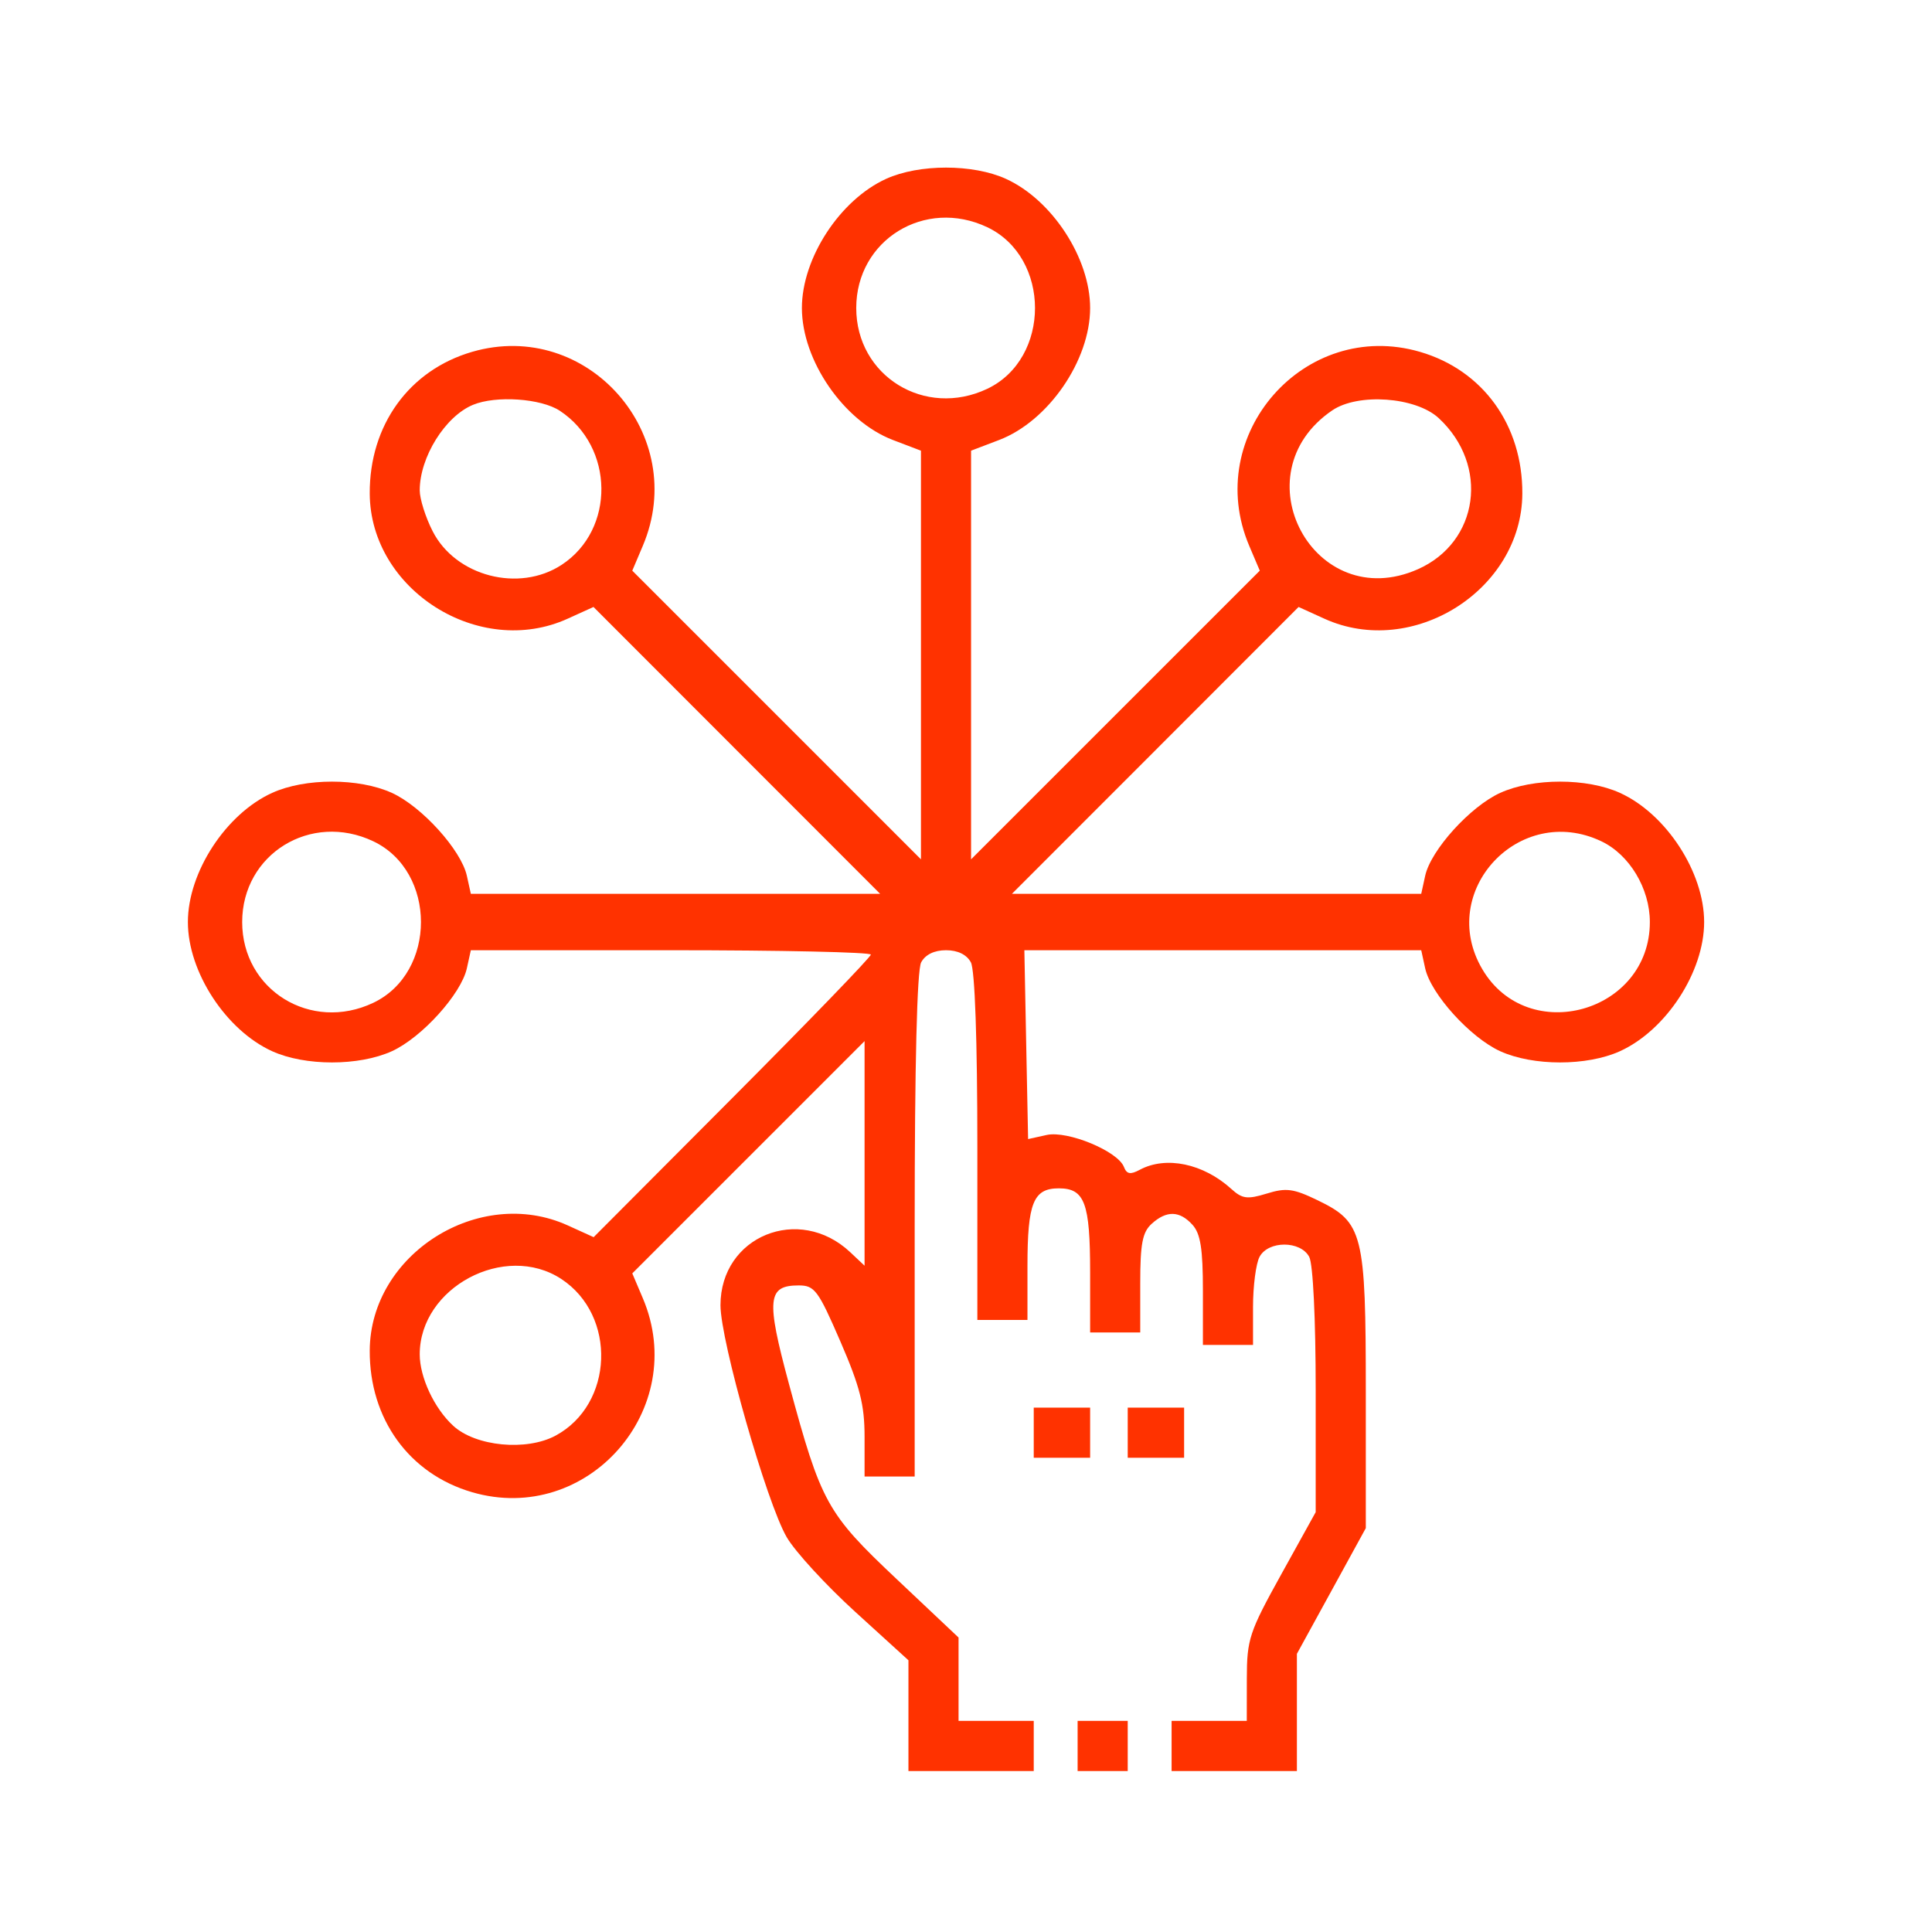 <svg width="48" height="48" viewBox="0 0 48 48" fill="none" xmlns="http://www.w3.org/2000/svg">
<path fill-rule="evenodd" clip-rule="evenodd" d="M22.016 4.443C20.868 4.965 19.923 6.413 19.923 7.652C19.923 8.957 20.962 10.464 22.183 10.931L22.881 11.197V16.274V21.35L19.295 17.764L15.709 14.178L15.97 13.562C17.141 10.805 14.594 7.909 11.731 8.741C10.165 9.196 9.177 10.563 9.186 12.263C9.198 14.656 11.907 16.369 14.104 15.371L14.745 15.08L18.306 18.644L21.867 22.207H16.782H11.698L11.599 21.759C11.459 21.12 10.478 20.036 9.736 19.699C8.915 19.326 7.581 19.326 6.761 19.699C5.613 20.22 4.668 21.669 4.668 22.908C4.668 24.147 5.613 25.595 6.761 26.117C7.581 26.489 8.915 26.489 9.736 26.117C10.478 25.779 11.459 24.695 11.599 24.057L11.698 23.608H16.667C19.4 23.608 21.636 23.657 21.636 23.717C21.636 23.777 20.086 25.381 18.192 27.282L14.749 30.737L14.106 30.445C11.907 29.447 9.198 31.158 9.186 33.553C9.177 35.253 10.165 36.619 11.731 37.074C14.594 37.907 17.141 35.011 15.971 32.254L15.709 31.637L18.594 28.752L21.48 25.866V28.656V31.446L21.123 31.11C19.852 29.916 17.9 30.713 17.9 32.428C17.9 33.315 19.046 37.33 19.545 38.19C19.752 38.547 20.518 39.381 21.246 40.044L22.57 41.249V42.625V44.001H24.126H25.683V43.378V42.755H24.749H23.815V41.719V40.684L22.281 39.236C20.539 37.593 20.402 37.345 19.6 34.378C19.032 32.274 19.066 31.936 19.844 31.936C20.239 31.936 20.328 32.056 20.878 33.326C21.367 34.455 21.48 34.901 21.48 35.7V36.684H22.103H22.725V30.447C22.725 26.446 22.783 24.102 22.886 23.909C22.989 23.717 23.212 23.608 23.504 23.608C23.795 23.608 24.018 23.717 24.121 23.909C24.221 24.096 24.282 25.841 24.282 28.502V32.793H24.905H25.527V31.459C25.527 29.886 25.673 29.524 26.306 29.524C26.949 29.524 27.084 29.885 27.084 31.615V33.104H27.707H28.329V31.883C28.329 30.897 28.384 30.612 28.614 30.404C28.984 30.069 29.309 30.078 29.628 30.431C29.826 30.65 29.886 31.028 29.886 32.066V33.415H30.509H31.131V32.471C31.131 31.952 31.204 31.391 31.293 31.226C31.51 30.82 32.309 30.82 32.527 31.226C32.622 31.404 32.688 32.763 32.688 34.548V37.569L31.834 39.111C31.036 40.551 30.979 40.724 30.977 41.705L30.976 42.755H30.042H29.108V43.378V44.001H30.664H32.221V42.545V41.089L33.077 39.528L33.933 37.966V34.586C33.933 30.637 33.866 30.367 32.736 29.82C32.134 29.529 31.954 29.505 31.472 29.654C30.989 29.802 30.863 29.785 30.592 29.539C29.896 28.907 28.97 28.713 28.317 29.063C28.084 29.188 27.993 29.172 27.924 28.993C27.773 28.6 26.526 28.084 26.005 28.198L25.543 28.3L25.496 25.954L25.45 23.608L30.38 23.608L35.31 23.608L35.408 24.057C35.548 24.695 36.529 25.779 37.272 26.117C38.092 26.489 39.426 26.489 40.247 26.117C41.395 25.595 42.339 24.147 42.339 22.908C42.339 21.669 41.395 20.22 40.247 19.699C39.426 19.326 38.092 19.326 37.272 19.699C36.529 20.036 35.548 21.12 35.408 21.759L35.31 22.207H30.225H25.141L28.702 18.644L32.263 15.08L32.903 15.371C35.1 16.369 37.81 14.656 37.822 12.263C37.83 10.563 36.843 9.196 35.277 8.741C32.414 7.909 29.867 10.805 31.037 13.562L31.299 14.178L27.712 17.764L24.126 21.35V16.274V11.197L24.824 10.931C26.045 10.464 27.084 8.957 27.084 7.652C27.084 6.413 26.139 4.965 24.991 4.443C24.171 4.071 22.837 4.071 22.016 4.443ZM24.528 5.645C26.11 6.396 26.11 8.909 24.528 9.66C22.979 10.394 21.273 9.342 21.273 7.652C21.273 5.962 22.979 4.91 24.528 5.645ZM13.908 10.205C15.266 11.1 15.29 13.158 13.954 14.033C12.893 14.728 11.32 14.318 10.749 13.198C10.572 12.852 10.428 12.395 10.428 12.183C10.428 11.359 11.06 10.344 11.751 10.058C12.323 9.821 13.442 9.898 13.908 10.205ZM35.742 10.386C37.009 11.556 36.746 13.47 35.225 14.143C32.652 15.281 30.768 11.782 33.099 10.196C33.743 9.758 35.172 9.861 35.742 10.386ZM9.273 20.901C10.854 21.651 10.854 24.165 9.273 24.915C7.724 25.65 6.017 24.598 6.017 22.908C6.017 21.218 7.724 20.166 9.273 20.901ZM39.784 20.901C40.484 21.233 40.99 22.075 40.99 22.908C40.99 25.157 37.96 26.008 36.826 24.077C35.691 22.143 37.748 19.934 39.784 20.901ZM13.944 31.775C15.329 32.683 15.249 34.889 13.803 35.668C13.078 36.058 11.816 35.936 11.259 35.422C10.788 34.989 10.428 34.218 10.428 33.648C10.428 31.985 12.544 30.858 13.944 31.775ZM25.683 35.595V36.217H26.384H27.084V35.595V34.972H26.384H25.683V35.595ZM28.018 35.595V36.217H28.719H29.419V35.595V34.972H28.719H28.018V35.595ZM26.773 43.378V44.001H27.395H28.018V43.378V42.755H27.395H26.773V43.378Z" fill="#FF3200"/>
</svg>
